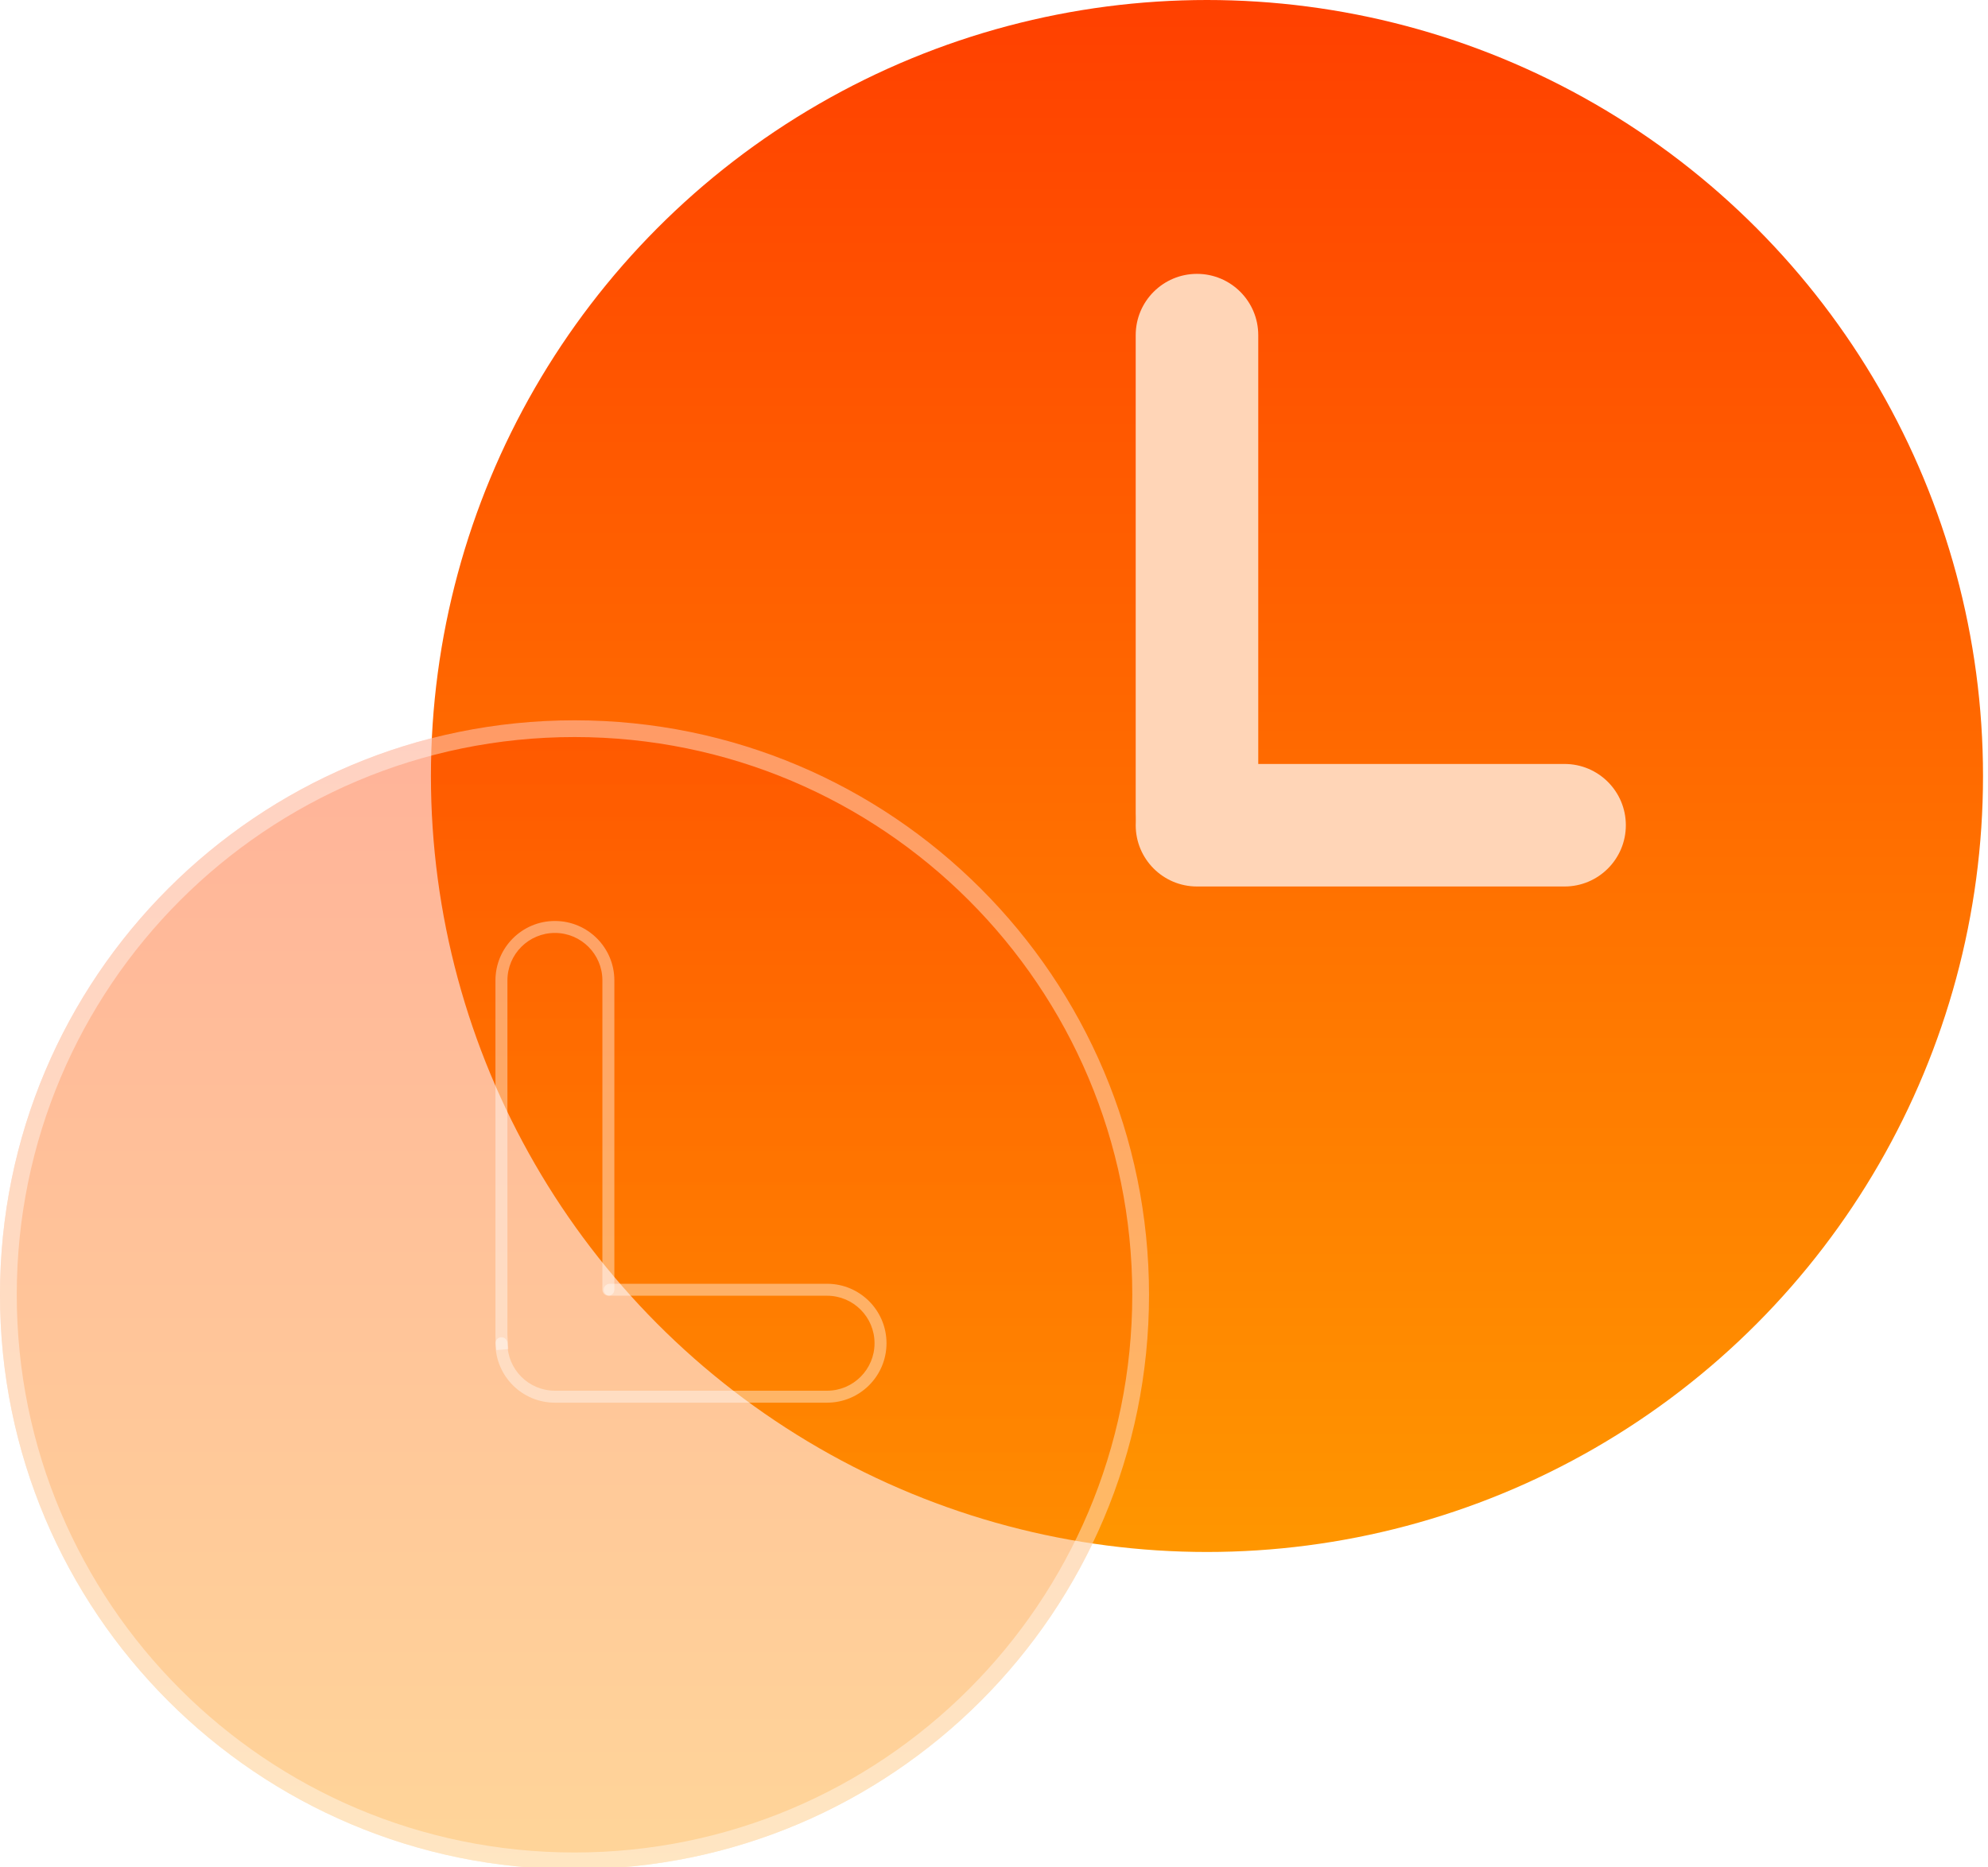 <svg width="181" height="170" viewBox="0 0 181 170" fill="none" xmlns="http://www.w3.org/2000/svg">
<circle cx="109.89" cy="70.656" r="70.656" fill="url(#paint0_linear_142_3442)"/>
<path fill-rule="evenodd" clip-rule="evenodd" d="M108.98 24.936C112.061 24.936 114.559 27.433 114.559 30.514L114.559 74.103C114.559 77.184 112.061 79.681 108.98 79.681C105.9 79.681 103.402 77.184 103.402 74.103L103.402 30.514C103.402 27.433 105.9 24.936 108.98 24.936Z" fill="#FFD5B7"/>
<path fill-rule="evenodd" clip-rule="evenodd" d="M103.402 75.139C103.402 72.058 105.9 69.561 108.98 69.561L142.449 69.561C145.53 69.561 148.027 72.058 148.027 75.139C148.027 78.219 145.53 80.717 142.449 80.717L108.98 80.717C105.9 80.717 103.402 78.219 103.402 75.139Z" fill="#FFD5B7"/>
<g filter="url(#filter0_bi_142_3442)">
<path d="M104.615 117.692C104.615 146.581 81.196 170 52.307 170C23.419 170 0 146.581 0 117.692C0 88.804 23.419 65.385 52.307 65.385C81.196 65.385 104.615 88.804 104.615 117.692Z" fill="url(#paint1_linear_142_3442)" fill-opacity="0.4"/>
</g>
<g filter="url(#filter1_bi_142_3442)">
<path fill-rule="evenodd" clip-rule="evenodd" d="M52.307 168.474C80.354 168.474 103.089 145.738 103.089 117.692C103.089 89.646 80.354 66.91 52.307 66.91C24.262 66.91 1.526 89.646 1.526 117.692C1.526 145.738 24.262 168.474 52.307 168.474ZM52.307 170C81.196 170 104.615 146.581 104.615 117.692C104.615 88.804 81.196 65.385 52.307 65.385C23.419 65.385 0 88.804 0 117.692C0 146.581 23.419 170 52.307 170Z" fill="white" fill-opacity="0.4"/>
</g>
<path fill-rule="evenodd" clip-rule="evenodd" d="M45.109 89.27C45.109 86.281 47.533 83.857 50.522 83.857C53.512 83.857 55.935 86.281 55.935 89.27L55.935 117.434C55.935 117.734 55.691 117.978 55.391 117.978C55.09 117.978 54.846 117.734 54.846 117.434L54.846 89.27C54.846 86.883 52.91 84.947 50.522 84.947C48.135 84.947 46.199 86.883 46.199 89.27L46.199 121.525L46.275 122.837L45.19 122.931C45.135 122.462 45.109 121.993 45.109 121.54L45.109 89.27Z" fill="white" fill-opacity="0.4"/>
<path fill-rule="evenodd" clip-rule="evenodd" d="M50.522 127.717C47.533 127.717 45.109 125.293 45.109 122.304C45.109 122.003 45.353 121.759 45.654 121.759C45.955 121.759 46.199 122.003 46.199 122.304C46.199 124.691 48.135 126.627 50.522 126.627L75.3 126.627C77.687 126.627 79.623 124.691 79.623 122.304C79.623 119.916 77.687 117.98 75.3 117.98L55.514 117.98C55.213 117.98 54.969 117.737 54.969 117.436C54.969 117.135 55.213 116.891 55.514 116.891L75.3 116.891C78.289 116.891 80.713 119.314 80.713 122.304C80.713 125.293 78.289 127.717 75.3 127.717L50.522 127.717Z" fill="white" fill-opacity="0.4"/>
<defs>
<filter id="filter0_bi_142_3442" x="-4" y="61.385" width="112.615" height="112.615" filterUnits="userSpaceOnUse" color-interpolation-filters="sRGB">
<feFlood flood-opacity="0" result="BackgroundImageFix"/>
<feGaussianBlur in="BackgroundImageFix" stdDeviation="2"/>
<feComposite in2="SourceAlpha" operator="in" result="effect1_backgroundBlur_142_3442"/>
<feBlend mode="normal" in="SourceGraphic" in2="effect1_backgroundBlur_142_3442" result="shape"/>
<feColorMatrix in="SourceAlpha" type="matrix" values="0 0 0 0 0 0 0 0 0 0 0 0 0 0 0 0 0 0 127 0" result="hardAlpha"/>
<feOffset dy="0.2"/>
<feGaussianBlur stdDeviation="1"/>
<feComposite in2="hardAlpha" operator="arithmetic" k2="-1" k3="1"/>
<feColorMatrix type="matrix" values="0 0 0 0 1 0 0 0 0 1 0 0 0 0 1 0 0 0 0.8 0"/>
<feBlend mode="normal" in2="shape" result="effect2_innerShadow_142_3442"/>
</filter>
<filter id="filter1_bi_142_3442" x="-4" y="61.385" width="112.615" height="112.615" filterUnits="userSpaceOnUse" color-interpolation-filters="sRGB">
<feFlood flood-opacity="0" result="BackgroundImageFix"/>
<feGaussianBlur in="BackgroundImageFix" stdDeviation="2"/>
<feComposite in2="SourceAlpha" operator="in" result="effect1_backgroundBlur_142_3442"/>
<feBlend mode="normal" in="SourceGraphic" in2="effect1_backgroundBlur_142_3442" result="shape"/>
<feColorMatrix in="SourceAlpha" type="matrix" values="0 0 0 0 0 0 0 0 0 0 0 0 0 0 0 0 0 0 127 0" result="hardAlpha"/>
<feOffset dy="0.2"/>
<feGaussianBlur stdDeviation="1"/>
<feComposite in2="hardAlpha" operator="arithmetic" k2="-1" k3="1"/>
<feColorMatrix type="matrix" values="0 0 0 0 1 0 0 0 0 1 0 0 0 0 1 0 0 0 0.8 0"/>
<feBlend mode="normal" in2="shape" result="effect2_innerShadow_142_3442"/>
</filter>
<linearGradient id="paint0_linear_142_3442" x1="109.887" y1="0" x2="109.887" y2="141.303" gradientUnits="userSpaceOnUse">
<stop stop-color="#FF4000"/>
<stop offset="1" stop-color="#FF9600"/>
</linearGradient>
<linearGradient id="paint1_linear_142_3442" x1="52.305" y1="65.385" x2="52.305" y2="169.993" gradientUnits="userSpaceOnUse">
<stop stop-color="#FF4000"/>
<stop offset="1" stop-color="#FF9600"/>
</linearGradient>
</defs>
</svg>
